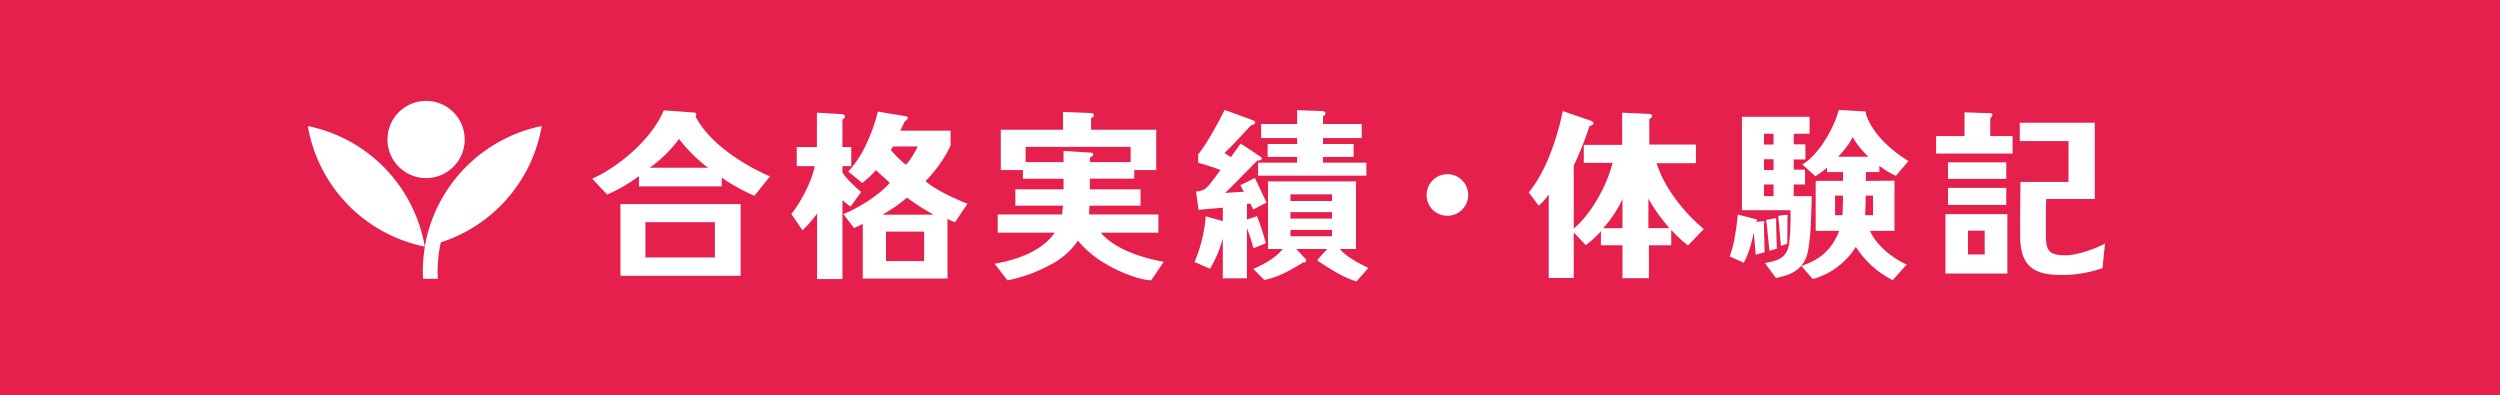 <?xml version="1.0" encoding="UTF-8"?>
<svg xmlns="http://www.w3.org/2000/svg" width="767.001" height="121.193" viewBox="0 0 767.001 121.193">
  <g transform="translate(-2065 -319.439)">
    <rect width="767.001" height="121.193" transform="translate(2065 319.439)" fill="#e6204d"></rect>
    <path d="M94.441,149.123l.573.108A45.651,45.651,0,0,1,130.323,186.1l-.57-.115a45.641,45.641,0,0,1-35.312-36.86" transform="translate(2065 209)" fill="#fff"></path>
    <path d="M142.568,153.234a11.843,11.843,0,1,1-11.846-11.84,11.839,11.839,0,0,1,11.846,11.84" transform="translate(2065 209)" fill="#fff"></path>
    <path d="M165.638,149.231A45.664,45.664,0,0,0,130.323,186.1l.05-.012a44.434,44.434,0,0,0-.588,9.885h4.541a40.883,40.883,0,0,1,.92-11.18,45.654,45.654,0,0,0,30.96-35.666Z" transform="translate(2065 209)" fill="#fff"></path>
    <path d="M231.467,170.505a57.336,57.336,0,0,1-10.046-5.574v2.705H196.033v-3.2a45.418,45.418,0,0,1-9.767,5.685l-4.582-4.858c7.231-3.145,18.048-11.59,21.966-20.972l9.217.663c.332,0,.772.11.772.551a1.564,1.564,0,0,1-.22.717c2.373,4.581,6.623,8.611,11.149,11.812a64.884,64.884,0,0,0,11.644,6.512Zm-41.117,2.539h36.867v22.02H190.35Zm28.974,5.575h-21.3v10.817h21.3Zm-10.982-25.555a41.071,41.071,0,0,1-9,8.832h17.881a46.269,46.269,0,0,1-8.885-8.832" transform="translate(2065 209)" fill="#fff"></path>
    <path d="M260.945,173.817a29.653,29.653,0,0,1-2.484-1.987v24.23h-7.782V175.97a38.78,38.78,0,0,1-4.47,5.133l-3.422-5.023c2.649-3.2,6.237-9.768,7.175-14.681h-5.519v-5.85h6.181V145.007l7.617.441c.441.056.993.221.993.718,0,.442-.331.608-.773.939v8.444h2.7v5.85h-2.7v1.931c1.38,2.265,4.36,4.8,5.74,6.017Zm32.066,4.8a17.24,17.24,0,0,1-2.318-.993V195.9H264.7v-16.78a24.924,24.924,0,0,1-2.7,1.271l-3.256-4.306c3.863-1.38,11.038-5.74,14.239-9.549-1.269-1.268-3.09-2.759-4.249-3.918a31.905,31.905,0,0,1-4.195,3.974c.055,0-4.305-3.531-4.305-3.531a30.571,30.571,0,0,0,5.188-7.673,52.675,52.675,0,0,0,3.919-10.706L278,146.112c.221.054.5.22.5.5,0,.441-.386.772-.938,1.048-.275.609-.993,2.263-1.379,2.871h15.453v4.581a40,40,0,0,1-7.672,10.872c2.153,2.208,9.383,5.684,12.86,6.955Zm-14.736-7.56a45.443,45.443,0,0,1-7.561,5.244h15.729a67.951,67.951,0,0,1-8.168-5.244m5.243,10.43h-11.7v9.051h11.7Zm-9.548-26.105-.663,1.1a36.24,36.24,0,0,0,4.637,4.527,22.205,22.205,0,0,0,3.587-5.631Z" transform="translate(2065 209)" fill="#fff"></path>
    <path d="M353.18,196.445c-4.029-.166-10.321-2.87-13.8-4.967a32,32,0,0,1-8.665-7.174,23.418,23.418,0,0,1-9.162,7.725,45.338,45.338,0,0,1-12.473,4.416l-3.918-5.078c6.568-1.157,14.46-3.753,18.433-9.548H306.1v-5.573H325.86c.055-.884.221-1.821.277-2.7H311.511v-5.023H326.3v-3.256H313.829v-2.65H307.04V150.251h19.1v-5.464l8.388.33c.331,0,1.1.111,1.1.662,0,.443-.441.663-.883.885v3.587h19.979v12.362h-6.733v2.65H334.36v3.256h15.564v5.023H334.249c-.055.883-.11,1.82-.11,2.7h21.249v5.573H337.726c4.25,5.134,12.97,7.837,19.317,8.943Zm-6.292-40.952H314.657v4.692H326.3v-3.421l8.444.5c.221,0,.663.275.663.551,0,.442-.663.773-.994.939v1.434h12.473Z" transform="translate(2065 209)" fill="#fff"></path>
    <path d="M384.491,174.7c-.332-.663-.608-1.325-.884-1.821l-1.048.11v4.8c.938-.332,2.152-.663,3.09-1.049a73.43,73.43,0,0,1,2.705,8.334l-3.808,1.545a50.44,50.44,0,0,0-1.987-6.182v15.4h-7.4v-12.2a38.775,38.775,0,0,1-3.918,9.272l-4.747-2.1A45,45,0,0,0,369.92,176.8l5.243,1.49v-4.14c-2.594.277-4.912.387-7.451.664l-.772-5.63a5.848,5.848,0,0,0,2.594-.662c1.324-.829,3.753-4.415,4.912-5.906A55.82,55.82,0,0,0,367.6,160.4v-2.593c2.87-3.588,6.016-9.494,8.113-13.632,2.815.993,8.61,3.145,8.61,3.145.276.111.773.276.773.718,0,.5-.883.827-1.27.827-2.207,2.374-5.078,5.574-8.168,8.555.717.387,1.545.993,1.987,1.214.717-.883,2.263-3.256,2.98-4.084.773.332,6.016,3.919,6.016,3.919a1.054,1.054,0,0,1,.5.607c0,.552-1.049.606-1.38.606-3.146,3.147-6.568,6.734-9.879,9.935,1.987-.11,3.918-.276,5.74-.331-.387-.607-.663-1.38-1.1-2.042,1.269-.552,3.2-1.546,4.47-2.208,1.159,2.318,2.428,5.188,3.588,7.562Zm31.679,22.076c-4.2-1.269-7.727-3.642-11.535-6.071-.165-.11-.441-.275-.441-.5a2.1,2.1,0,0,1,.5-.607l2.484-2.76h-9.493c.276.276,2.539,2.7,2.539,2.7a1.987,1.987,0,0,1,.5.663c0,.386-.111.883-.884.717-3.808,2.373-7.505,4.525-11.92,5.409l-3.422-3.367c3.145-1.38,7.064-3.477,9-6.126h-4.471V166.09h26.989v20.752h-4.912c1.876,2.483,6.954,4.967,8.72,5.795Zm-30.189-32.452V160.35h11.976v-1.766h-9.051V154.61h9.051v-1.821H386.919v-4.305h11.038v-4.25l7.948.276c.22.055.772.332.772.663a1.262,1.262,0,0,1-.772.938v2.373h11.866v4.305H405.9v1.821h9.382v3.974H405.9v1.766h13.3v3.974Zm22.683,5.739H395.915V172.1h12.749Zm0,5.464H395.915v1.988h12.749Zm0,5.464H395.915v1.932h12.749Z" transform="translate(2065 209)" fill="#fff"></path>
    <path d="M444.036,176.632a6.313,6.313,0,0,1-6.347-6.348,6.375,6.375,0,1,1,6.347,6.348" transform="translate(2065 209)" fill="#fff"></path>
    <path d="M517.869,185.739a41.668,41.668,0,0,1-5.133-4.747v4.692h-6.843v10.1H497.78v-10.1h-6.623v-4.306a29.279,29.279,0,0,1-4.637,4.25l-3.7-3.862v13.963h-7.672V170.064a15.5,15.5,0,0,1-3.091,3.477l-3.035-4.084c5.3-6.292,8.83-16.944,10.431-24.947,2.87.994,8.665,2.981,8.665,2.981.331.166.773.5.773.717,0,.331-.5.828-1.214.828a98.538,98.538,0,0,1-4.857,12.2V180.55c5.464-4.525,10.21-13.3,11.921-20.144h-8.83v-5.519h11.755v-9.88l8.444.388c.277,0,.773.274.773.662,0,.275-.441.717-.883.937v7.782H520.3v5.741H508.266c2.263,7.45,8.334,15.066,14.46,20.2ZM497.78,171.5a36.439,36.439,0,0,1-5.906,8.941h5.906Zm7.947-.11v9.051h6.457a56.472,56.472,0,0,1-6.457-9.051" transform="translate(2065 209)" fill="#fff"></path>
    <path d="M538.666,188.607c-.221-2.316-.387-4.58-.608-6.788-.441,2.208-1.545,6.623-3.09,9.218,0,0-3.256-1.49-4.3-1.933a32.928,32.928,0,0,0,1.6-6.18c.442-2.65.662-4.249.883-6.622.939.165,5.133,1.267,5.906,1.49a3.372,3.372,0,0,1-.166.717c.662-.055,1.822-.221,2.153-.221.386,0,.331.387.11.661.055,2.705.166,5.962.221,8.887-.607.166-1.822.5-2.7.771m16.833-8.221a63.746,63.746,0,0,1-.828,7.174c-1.325,6.015-5.685,7.286-9.824,8.168l-3.367-4.582c4.36-.771,6.733-1.764,7.4-5.9a68.391,68.391,0,0,0,.441-9.492v-.827h-14.9V146.276h20.752v5.19h-4.857v3.256H553.9v4.634h-3.587V162.5h3.477v4.524h-3.477v3.587h5.519c0,2.43-.221,6.845-.331,9.771m-11.37-28.92H541.2v3.31h2.925Zm0,7.837H541.2v3.311h2.925Zm0,7.725H541.2v3.587h2.925Zm-1.269,20.366c-.331-3.145-.607-6.457-.994-9.494.994-.165,2.484-.44,2.7-.5a.412.412,0,0,1,.331.662c.055,2.761.165,5.852.221,8.665Zm5.519-10.21c0,2.649,0,5.354-.055,8.057l-1.932.662-.827-9.216a21.63,21.63,0,0,1,2.428-.332c.276,0,.5.056.5.332a1.618,1.618,0,0,1-.11.5m33.28-12.8a25.6,25.6,0,0,1-5.077-3.091v1.932h-4.14v2.705l8.776-.056v15.4h-7.506c1.821,4.3,7.064,8.554,11.259,10.321l-4.3,4.8a29.241,29.241,0,0,1-11.314-10.21,22.863,22.863,0,0,1-13.191,9.879l-3.532-4.03c5.795-1.931,9.272-4.91,11.645-10.761h-7.23V165.926h8.389v-2.705h-4.912v-1.38a21.2,21.2,0,0,1-3.587,2.648L552.96,160.9c4.967-2.925,9.493-10.707,11.2-16.722l8.113.442a.5.5,0,0,1,.221.441.409.409,0,0,1-.056.276c1.987,6.127,7.617,11.147,13.081,14.515ZM563,170.45v6.017h2.264c.11-1.988.165-4.029.165-6.017Zm5.409-17.936a25.726,25.726,0,0,1-4.47,6.015h9.327a24.966,24.966,0,0,1-4.857-6.015m6.237,17.936h-2.263c0,1.988-.055,4.029-.165,6.017h2.428Z" transform="translate(2065 209)" fill="#fff"></path>
    <path d="M594,157.536v-5.354h8.72V144.9l7.893.277c.275,0,.662.111.662.5,0,.276-.5.883-.662,1.1v5.409h6.843v5.354Zm2.87,18.6h18.985v18.213H596.871Zm.773-15.894h17.882v5.076H597.644Zm0,7.837h17.882v5.243H597.644ZM608.9,181.213H603.77V188.5H608.9Zm36.15,11.479a36.9,36.9,0,0,1-12.694,2.1c-7.506,0-12.087-2.1-12.529-10.432-.055-1.324-.055-2.593-.055-3.919,0-4.745.055-9.436.111-14.183h14.736V153.728H619.665V148.1h23.014v23.4h-14.9c-.055,1.6-.11,3.145-.11,4.746v5.022c0,5.52.165,7.5,6.126,7.5,3.256,0,9.217-1.985,12.031-3.642Z" transform="translate(2065 209)" fill="#fff"></path>
  </g>
</svg>
